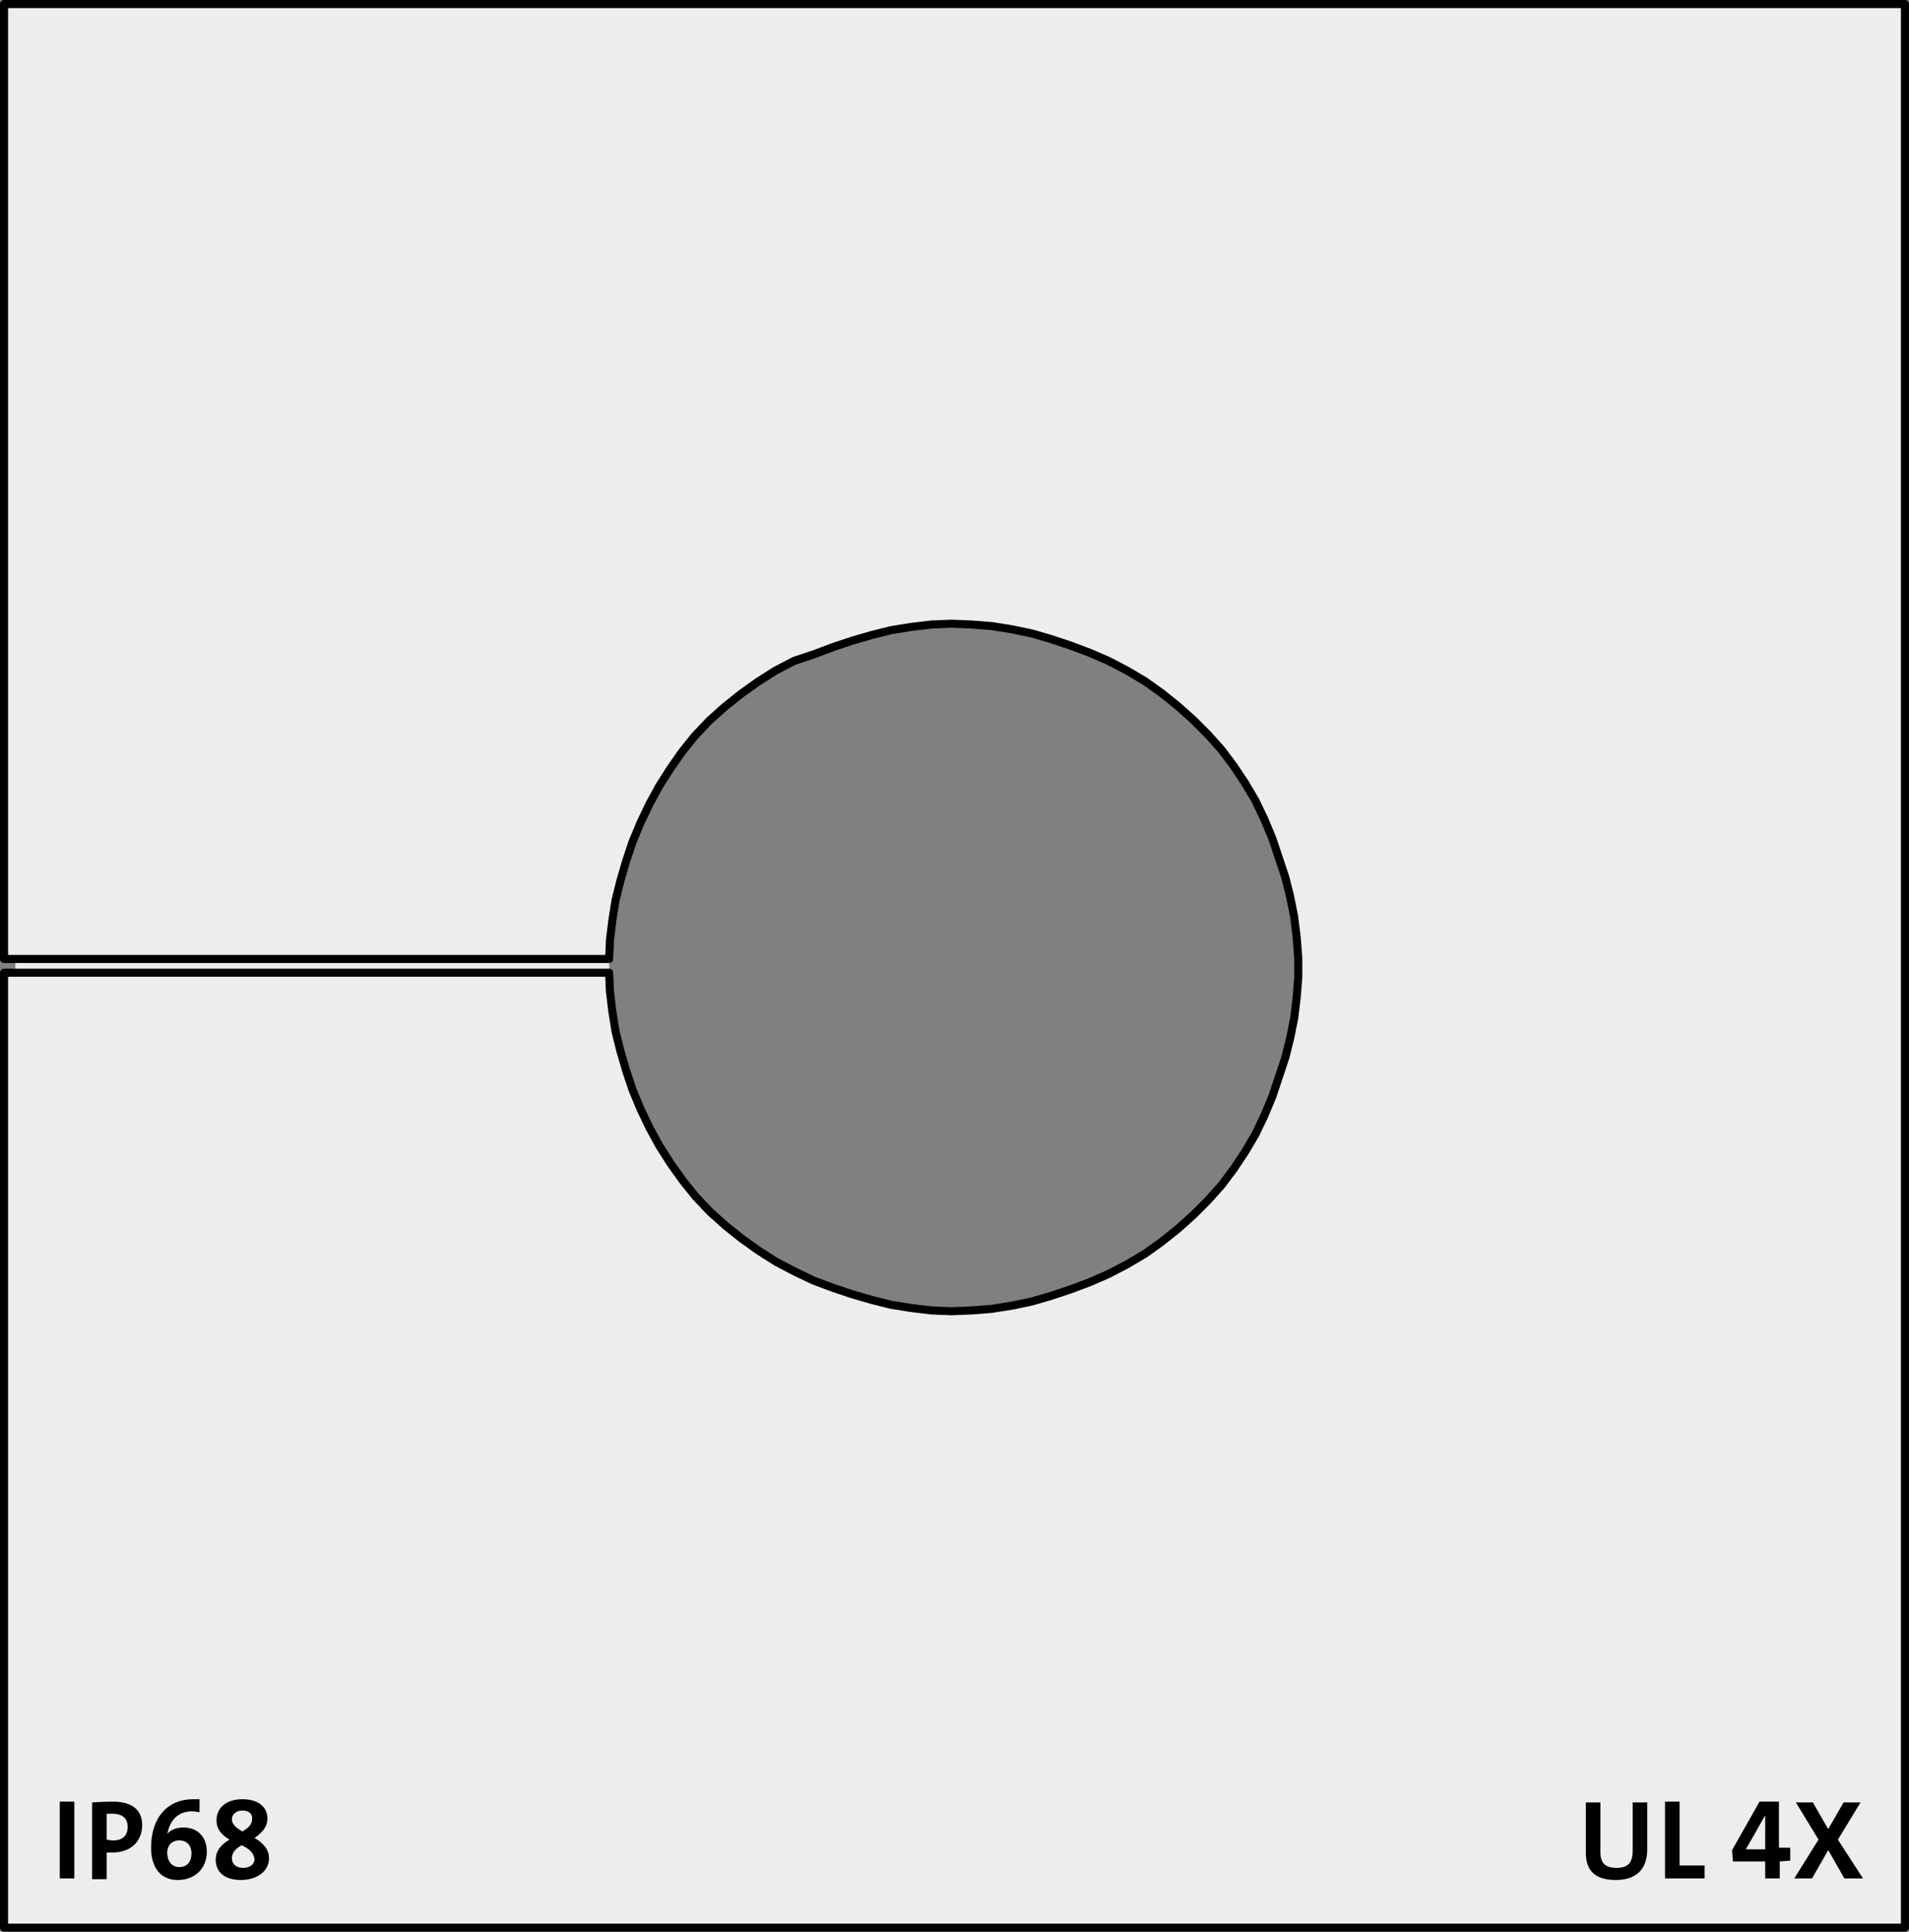 <?xml version="1.0" encoding="utf-8"?>
<!-- Generator: Adobe Illustrator 26.3.1, SVG Export Plug-In . SVG Version: 6.00 Build 0)  -->
<svg version="1.1" id="Ebene_1" xmlns="http://www.w3.org/2000/svg" xmlns:xlink="http://www.w3.org/1999/xlink" x="0px" y="0px"
	 viewBox="0 0 236.3 239.1" enable-background="new 0 0 236.3 239.1" xml:space="preserve">
<rect x="0" y="0" width="236.3" height="239.1" fill="#808080" stroke="none"/>
<path fill="#EDEDED" stroke="#000000" stroke-linecap="round" stroke-linejoin="round" stroke-miterlimit="10" d="M75.4,118.7H1.9
	 M75.4,120.4H1.9 M75.4,120.4l0.1,2.3l0.3,2.5l0.4,2.5l0.6,2.4l0.7,2.4l0.8,2.4l1,2.4l1.1,2.3l1.2,2.2l1.4,2.2l1.5,2.1l1.6,2
	l1.8,1.9l1.9,1.7l2,1.6l2.1,1.5l2.2,1.4l2.3,1.2l2.3,1.1l2.4,0.9l2.4,0.8l2.4,0.7l2.4,0.6l2.5,0.4l2.5,0.3l2.5,0.1l2.5-0.1l2.5-0.2
	l2.5-0.4l2.4-0.5l2.4-0.7l2.4-0.8l2.4-0.9l2.3-1l2.3-1.2l2.2-1.3l2.1-1.5l2-1.6l1.9-1.7l1.8-1.8l1.7-1.9l1.5-2l1.4-2.1l1.3-2.2
	l1.1-2.3l1-2.4l0.8-2.4l0.8-2.4l0.6-2.4l0.5-2.5l0.3-2.5l0.2-2.5v-2.5l-0.2-2.5l-0.3-2.5l-0.5-2.5l-0.6-2.4l-0.8-2.4l-0.8-2.4
	l-1-2.4l-1.1-2.3l-1.3-2.2l-1.4-2.1l-1.5-2l-1.7-1.9l-1.8-1.8l-1.9-1.7l-2-1.6l-2.1-1.5l-2.2-1.3l-2.3-1.2l-2.3-1l-2.4-0.9l-2.4-0.8
	l-2.4-0.7l-2.4-0.5l-2.5-0.4l-2.5-0.2l-2.5-0.1l-2.5,0.1l-2.5,0.3l-2.5,0.4l-2.4,0.6l-2.4,0.7l-2.4,0.8l-2.4,0.9l-2.4,0.8L96,83
	l-2.2,1.4l-2.1,1.5l-2,1.6l-1.9,1.7l-1.8,1.9l-1.6,2L83,95.1l-1.4,2.2l-1.2,2.2l-1.1,2.3l-1,2.4l-0.8,2.4l-0.7,2.4l-0.6,2.4
	l-0.4,2.5l-0.3,2.5l-0.1,2.3 M1.9,118.7H1.6H1.4H1.1H0.9H0.7H0.6H0.5l0,0V0.5h235.3v238.1H0.5V120.4l0,0h0.1h0.1h0.2h0.2h0.2h0.3
	h0.3"/>
<g>
	<path d="M7.4,232.5V223h1.8v9.5H7.4z"/>
	<path d="M13.9,229.3c-0.4,0-0.7,0-0.7,0v3.3h-1.8v-9.5c0,0,1.3-0.1,2.6-0.1c2.3,0,3.6,1,3.6,2.9C17.6,227.8,16.3,229.3,13.9,229.3z
		 M13.9,224.5c-0.4,0-0.7,0-0.7,0v3.2c0,0,0.4,0.1,0.8,0.1c1.2,0,1.8-0.6,1.8-1.7C15.8,225.1,15.2,224.5,13.9,224.5z"/>
	<path d="M22,232.7c-2,0-3.3-1.4-3.3-4c0-3.8,2.1-6,5.2-6c0.2,0,0.6,0,0.8,0v1.6c-0.3,0-0.6-0.1-0.9-0.1c-1.6,0-2.6,0.9-3,2.4
		c0,0.1-0.1,0.3-0.1,0.4l0,0c0.4-0.5,1.1-0.8,2-0.8c1.8,0,2.9,1.2,2.9,3C25.6,231.3,24.1,232.7,22,232.7z M22.2,227.8
		c-1,0-1.5,0.7-1.5,1.5c0,1,0.5,1.8,1.5,1.8s1.5-0.7,1.5-1.7C23.7,228.4,23.1,227.8,22.2,227.8z"/>
	<path d="M29.8,232.7c-2,0-3.1-1-3.1-2.5c0-1.3,0.9-2,1.7-2.5l0,0c-1-0.6-1.6-1.3-1.6-2.4c0-1.6,1.3-2.6,3.2-2.6
		c1.9,0,3.1,0.9,3.1,2.4c0,1-0.6,1.7-1.6,2.4c0.9,0.5,1.8,1.3,1.8,2.5C33.3,231.7,31.7,232.7,29.8,232.7z M29.9,228.4L29.9,228.4
		c-0.7,0.4-1.2,0.9-1.2,1.6c0,0.7,0.5,1.2,1.4,1.2c0.8,0,1.4-0.4,1.4-1.1C31.4,229.3,30.8,228.8,29.9,228.4z M30,224.1
		c-0.8,0-1.3,0.5-1.3,1.1s0.5,1,1.3,1.5l0,0c0.8-0.5,1.2-0.9,1.2-1.5C31.3,224.5,30.8,224.1,30,224.1z"/>
</g>
<g>
	<path d="M200,232.7c-3,0-3.7-1.6-3.7-3.4v-6.2h1.8v6.1c0,1.2,0.4,2,2,2c1.4,0,2-0.6,2-2.2v-5.9h1.8v5.8
		C203.9,231.4,202.5,232.7,200,232.7z"/>
	<path d="M206.1,232.5V223h1.8v7.9h3.1v1.6H206.1z"/>
	<path d="M220.3,230.4v2.1h-1.8v-2.1h-4l-0.1-1.4l3.4-6h2.4v5.7h1.4v1.6L220.3,230.4L220.3,230.4z M218.5,224.7L218.5,224.7
		l-2.4,4.2c0.6,0,2,0,2.4,0V224.7z"/>
	<path d="M228.3,232.5l-2-3.5l-2,3.5h-2.2l3-4.8l-2.8-4.6h2.1l1.9,3.3l1.9-3.3h2.1l-2.8,4.6l3.1,4.8H228.3z"/>
</g>
</svg>
